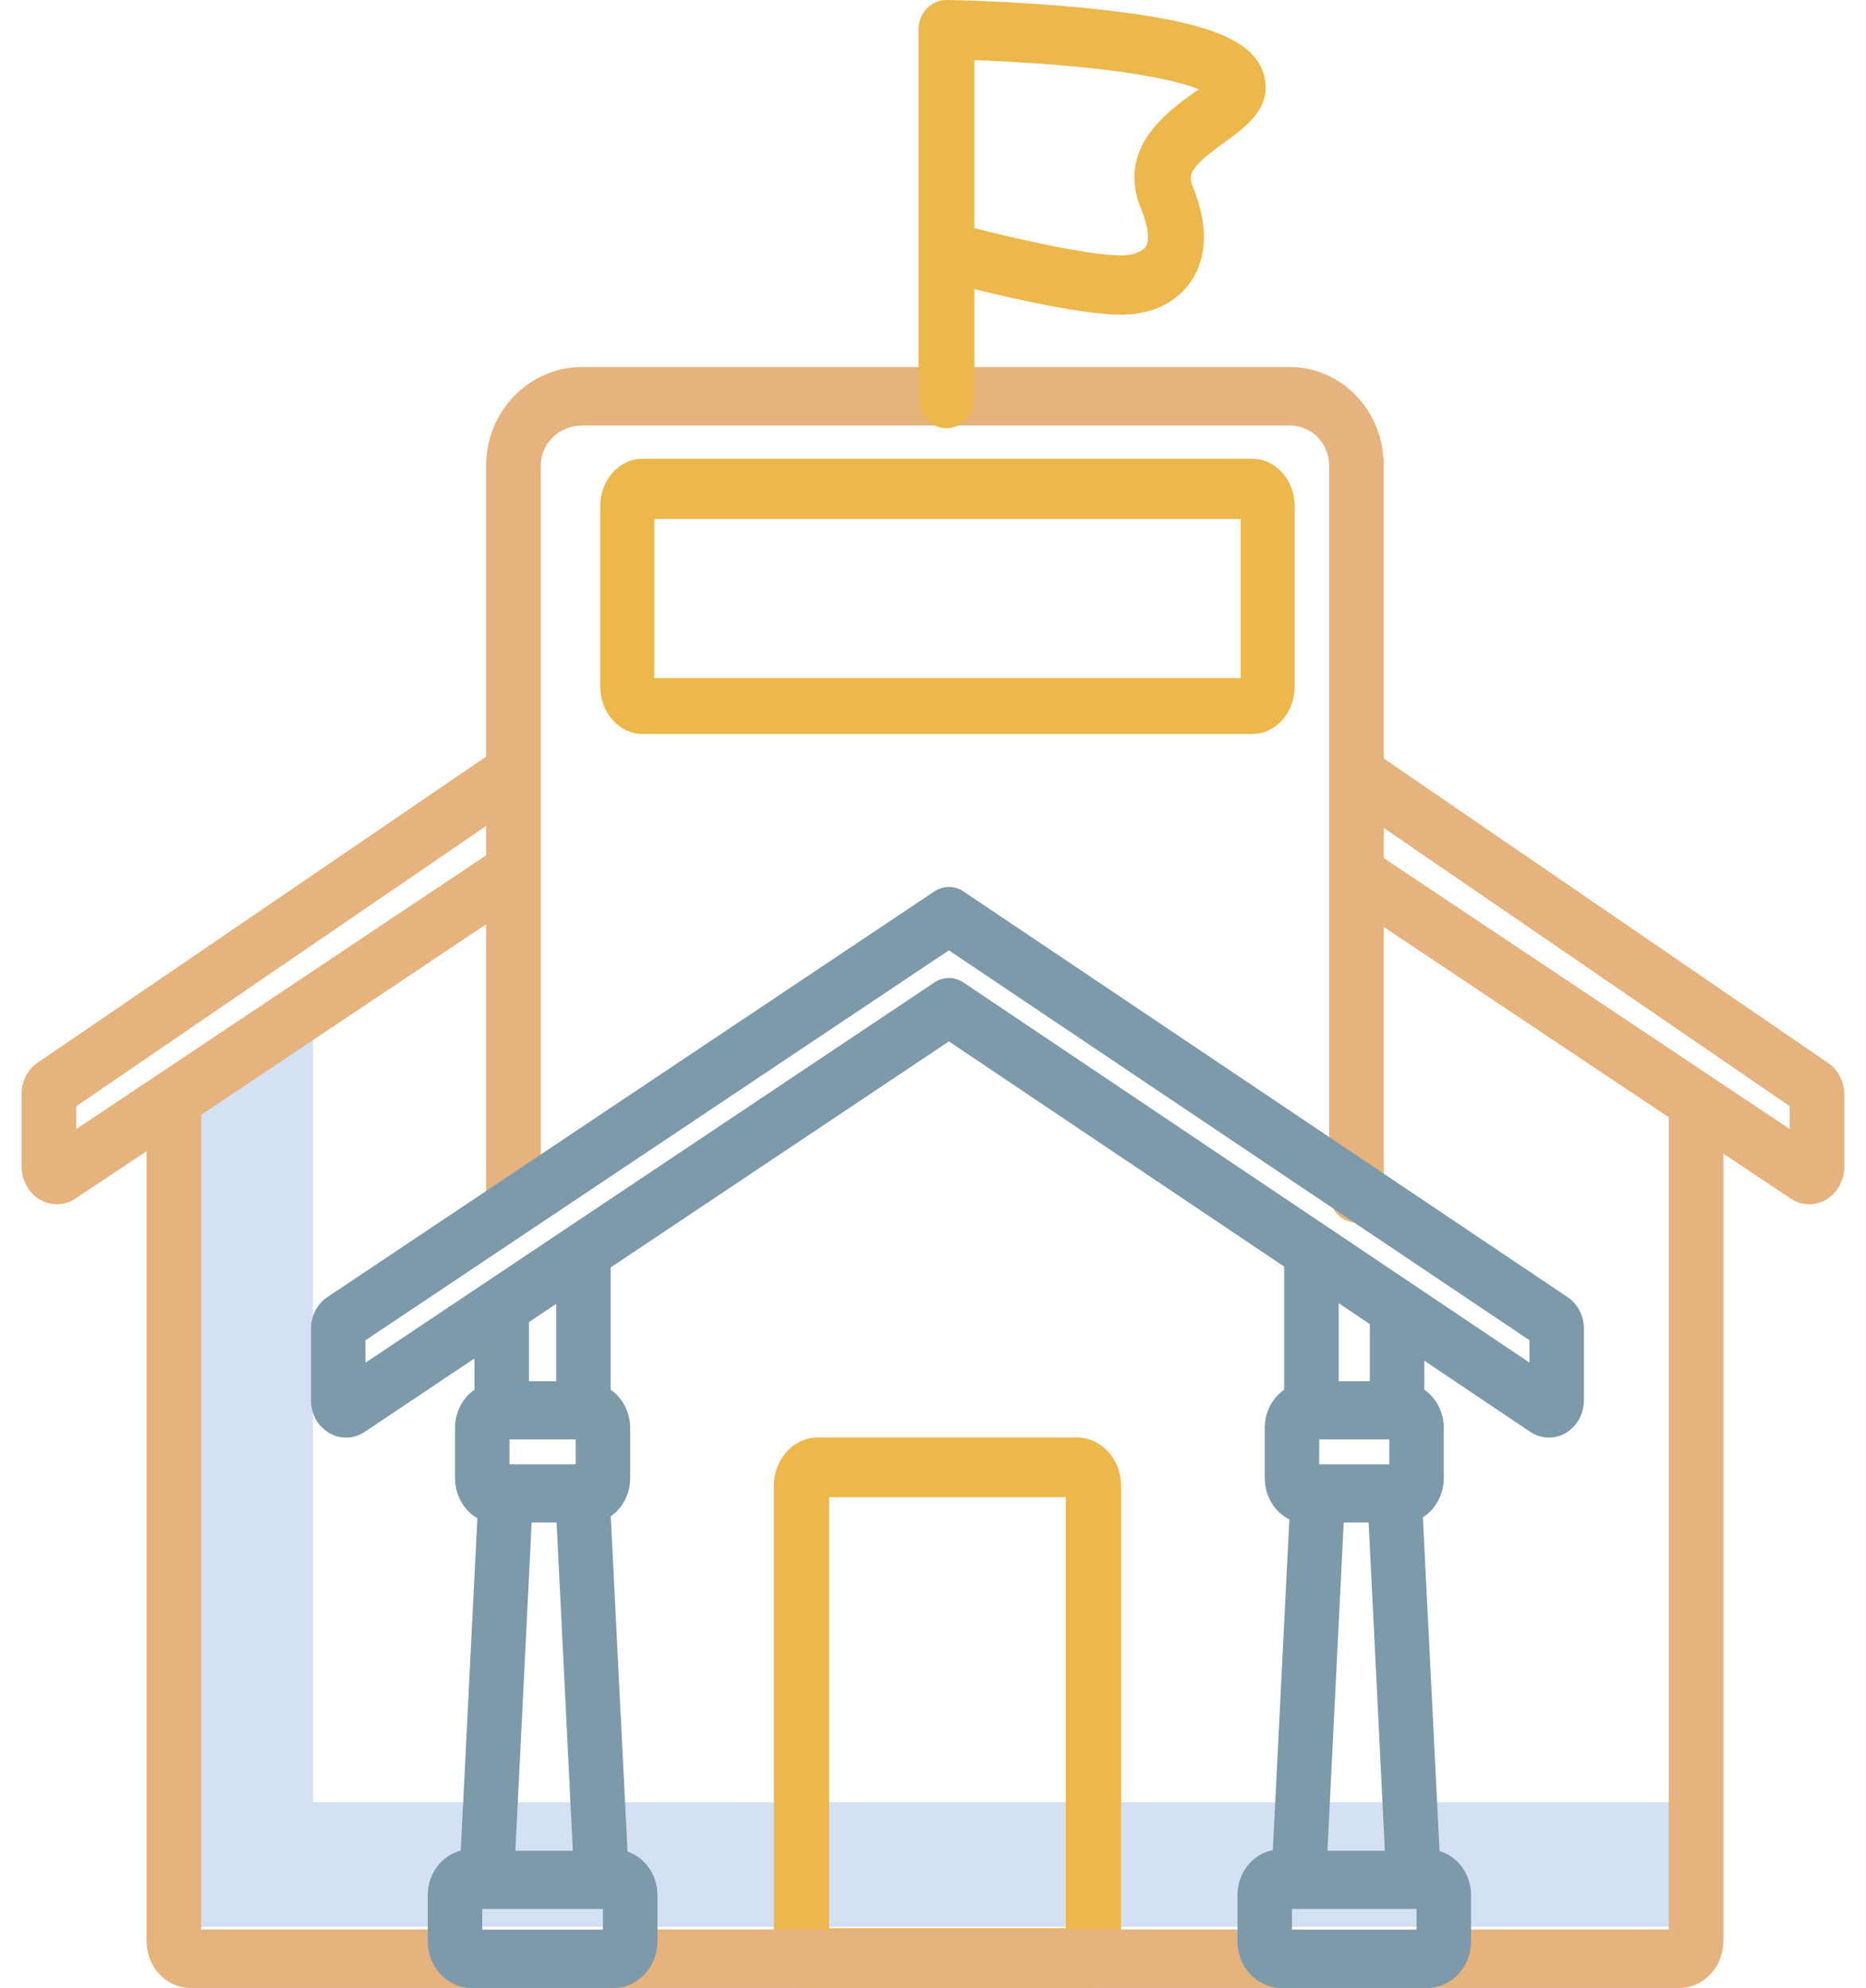 <?xml version="1.0" encoding="UTF-8"?>
<svg width="61px" height="65px" viewBox="0 0 61 65" version="1.1" xmlns="http://www.w3.org/2000/svg" xmlns:xlink="http://www.w3.org/1999/xlink">
    <title>school</title>
    <g id="Page-1" stroke="none" stroke-width="1" fill="none" fill-rule="evenodd">
        <g id="Contact-Us" transform="translate(-991, -590)" fill-rule="nonzero">
            <g id="Group-3" transform="translate(280, 527)">
                <g id="Group-12" transform="translate(339, 0)">
                    <g id="Bitmap-Copy-5" transform="translate(263, 0)">
                        <g id="school" transform="translate(109.708, 63)">
                            <polygon id="Path" fill="#D4E1F4" points="9.523 58.93 9.523 34 5.675 36.544 5.675 63 53.908 63 53.908 58.93"></polygon>
                            <path d="M35.036,65 C35.541,64.982 35.942,64.532 35.939,63.986 L35.939,48.577 C35.941,47.721 35.311,47.021 34.52,47 L26.008,47 C25.218,47.021 24.588,47.721 24.59,48.577 L24.59,63.986 C24.587,64.532 24.987,64.982 25.493,65 L35.036,65 Z M26.395,48.953 L34.133,48.953 L34.133,63.047 L26.395,63.047 L26.395,48.953 Z" id="Shape" fill="#ECB74B"></path>
                            <path d="M59.055,34.758 L44.528,24.801 L44.528,15.236 C44.528,13.415 43.141,12 41.44,12 L18.319,12 C16.619,12 15.183,13.415 15.183,15.236 L15.183,24.74 L0.507,34.757 C0.181,34.985 -0.01,35.378 0,35.794 L0,38.146 C0,38.592 0.227,39.004 0.591,39.22 C0.956,39.437 1.401,39.426 1.755,39.19 L4.084,37.641 L4.084,63.461 C4.082,64.297 4.706,64.982 5.487,65 L54.224,65 C55.006,64.982 55.63,64.297 55.628,63.461 L55.628,37.721 L57.827,39.188 C58.181,39.425 58.627,39.437 58.992,39.22 C59.357,39.003 59.583,38.592 59.583,38.145 L59.583,35.794 C59.584,35.375 59.385,34.984 59.055,34.758 Z M1.787,36.169 L15.183,27.007 L15.183,27.968 L1.787,36.917 L1.787,36.169 Z M53.842,63.088 L5.87,63.088 L5.87,36.452 L15.183,30.22 L15.183,38.955 C15.183,39.484 15.583,39.912 16.077,39.912 C16.57,39.912 16.97,39.484 16.97,38.955 L16.97,15.236 C16.97,14.469 17.604,13.912 18.319,13.912 L41.44,13.912 C42.156,13.912 42.742,14.469 42.742,15.236 L42.742,39.018 C42.742,39.546 43.142,39.974 43.635,39.974 C44.128,39.974 44.528,39.546 44.528,39.018 L44.528,30.311 L53.842,36.528 L53.842,63.088 Z M57.797,36.915 L44.528,28.057 L44.528,27.071 L57.797,36.167 L57.797,36.915 Z" id="Shape" fill="#E6B27D"></path>
                            <path d="M50.536,42.412 L30.786,29.146 C30.497,28.952 30.129,28.951 29.839,29.145 L9.995,42.411 C9.66,42.634 9.456,43.026 9.458,43.447 L9.458,45.783 C9.458,46.228 9.684,46.638 10.048,46.853 C10.413,47.069 10.858,47.056 11.211,46.82 L14.802,44.419 L14.802,45.439 C14.406,45.714 14.167,46.185 14.166,46.69 L14.166,48.33 C14.167,48.877 14.447,49.381 14.897,49.643 L14.354,60.511 C13.723,60.67 13.276,61.272 13.275,61.965 L13.275,63.469 C13.274,64.301 13.896,64.982 14.675,65 L19.384,65 C20.163,64.982 20.785,64.301 20.784,63.469 L20.784,61.964 C20.783,61.313 20.387,60.737 19.806,60.54 L19.258,49.58 C19.654,49.304 19.892,48.834 19.892,48.33 L19.892,46.69 C19.892,46.185 19.653,45.714 19.256,45.439 L19.256,41.441 L30.311,34.051 L41.272,41.414 L41.272,45.439 C40.876,45.714 40.636,46.185 40.636,46.69 L40.636,48.33 C40.637,48.909 40.95,49.435 41.441,49.681 L40.901,60.494 C40.233,60.621 39.746,61.24 39.745,61.964 L39.745,63.469 C39.743,64.301 40.366,64.982 41.145,65 L45.981,65 C46.76,64.982 47.382,64.301 47.381,63.469 L47.381,61.964 C47.38,61.292 46.958,60.702 46.351,60.524 L45.806,49.612 C46.23,49.343 46.489,48.856 46.49,48.33 L46.49,46.69 C46.49,46.185 46.25,45.714 45.854,45.439 L45.854,44.492 L49.316,46.817 L49.316,46.817 C49.669,47.054 50.115,47.068 50.48,46.853 C50.845,46.637 51.071,46.227 51.071,45.782 L51.071,43.447 C51.072,43.027 50.87,42.635 50.536,42.412 Z M17.487,49.783 L18.018,60.516 L16.14,60.516 L16.672,49.783 L17.487,49.783 Z M18.111,47.065 L18.111,47.88 L15.948,47.88 L15.948,47.065 L18.111,47.065 Z M19.002,63.098 L15.057,63.098 L15.057,62.418 L19.002,62.418 L19.002,63.098 Z M17.475,45.163 L16.584,45.163 L16.584,43.228 L17.475,42.632 L17.475,45.163 Z M44.033,49.783 L44.564,60.516 L42.686,60.516 L43.218,49.783 L44.033,49.783 Z M44.708,47.065 L44.708,47.88 L42.418,47.88 L42.418,47.065 L44.708,47.065 Z M45.599,63.098 L41.527,63.098 L41.527,62.418 L45.599,62.418 L45.599,63.098 Z M44.072,45.163 L43.054,45.163 L43.054,42.611 L44.072,43.295 L44.072,45.163 Z M49.29,44.552 L30.786,32.123 C30.497,31.929 30.129,31.928 29.839,32.122 L11.239,44.557 L11.239,43.824 L30.311,31.074 L49.29,43.822 L49.29,44.552 Z" id="Shape" fill="#7D9AAA"></path>
                            <path d="M41.614,16.547 C41.614,15.693 40.993,15 40.226,15 L20.302,15 C19.536,15 18.915,15.693 18.915,16.547 L18.915,22.453 C18.915,23.307 19.536,24 20.302,24 L40.226,24 C40.993,24 41.614,23.307 41.614,22.453 L41.614,16.547 Z M20.681,16.969 L39.848,16.969 L39.848,22.172 L20.681,22.172 L20.681,16.969 Z" id="Shape" fill="#ECB74B"></path>
                            <path d="M30.232,14 C30.736,14 31.145,13.566 31.145,13.03 L31.145,9.453 C32.513,9.792 34.733,10.29 35.956,10.29 C36.046,10.29 36.131,10.287 36.21,10.281 L36.21,10.281 C37.142,10.214 37.911,9.764 38.321,9.048 C38.775,8.254 38.757,7.246 38.267,6.054 C38.118,5.689 38.256,5.422 39.329,4.647 C40.014,4.152 40.866,3.536 40.626,2.514 C40.341,1.297 38.744,0.67 34.93,0.278 C32.59,0.038 30.339,0.001 30.244,3.76730797e-05 C30,-0.002 29.765,0.098 29.59,0.279 C29.416,0.461 29.319,0.71 29.319,0.97 L29.319,13.03 C29.319,13.566 29.727,14 30.232,14 Z M38.481,2.914 C38.418,2.96 38.357,3.004 38.302,3.044 C37.423,3.679 35.786,4.862 36.593,6.829 C36.819,7.377 36.88,7.831 36.76,8.042 C36.654,8.227 36.345,8.328 36.085,8.347 L36.085,8.347 C35.225,8.409 32.838,7.892 31.144,7.46 L31.144,1.966 C31.927,1.995 33.112,2.054 34.341,2.168 C36.768,2.394 37.935,2.702 38.481,2.914 Z" id="Shape" fill="#ECB74B"></path>
                        </g>
                    </g>
                </g>
            </g>
        </g>
    </g>
</svg>